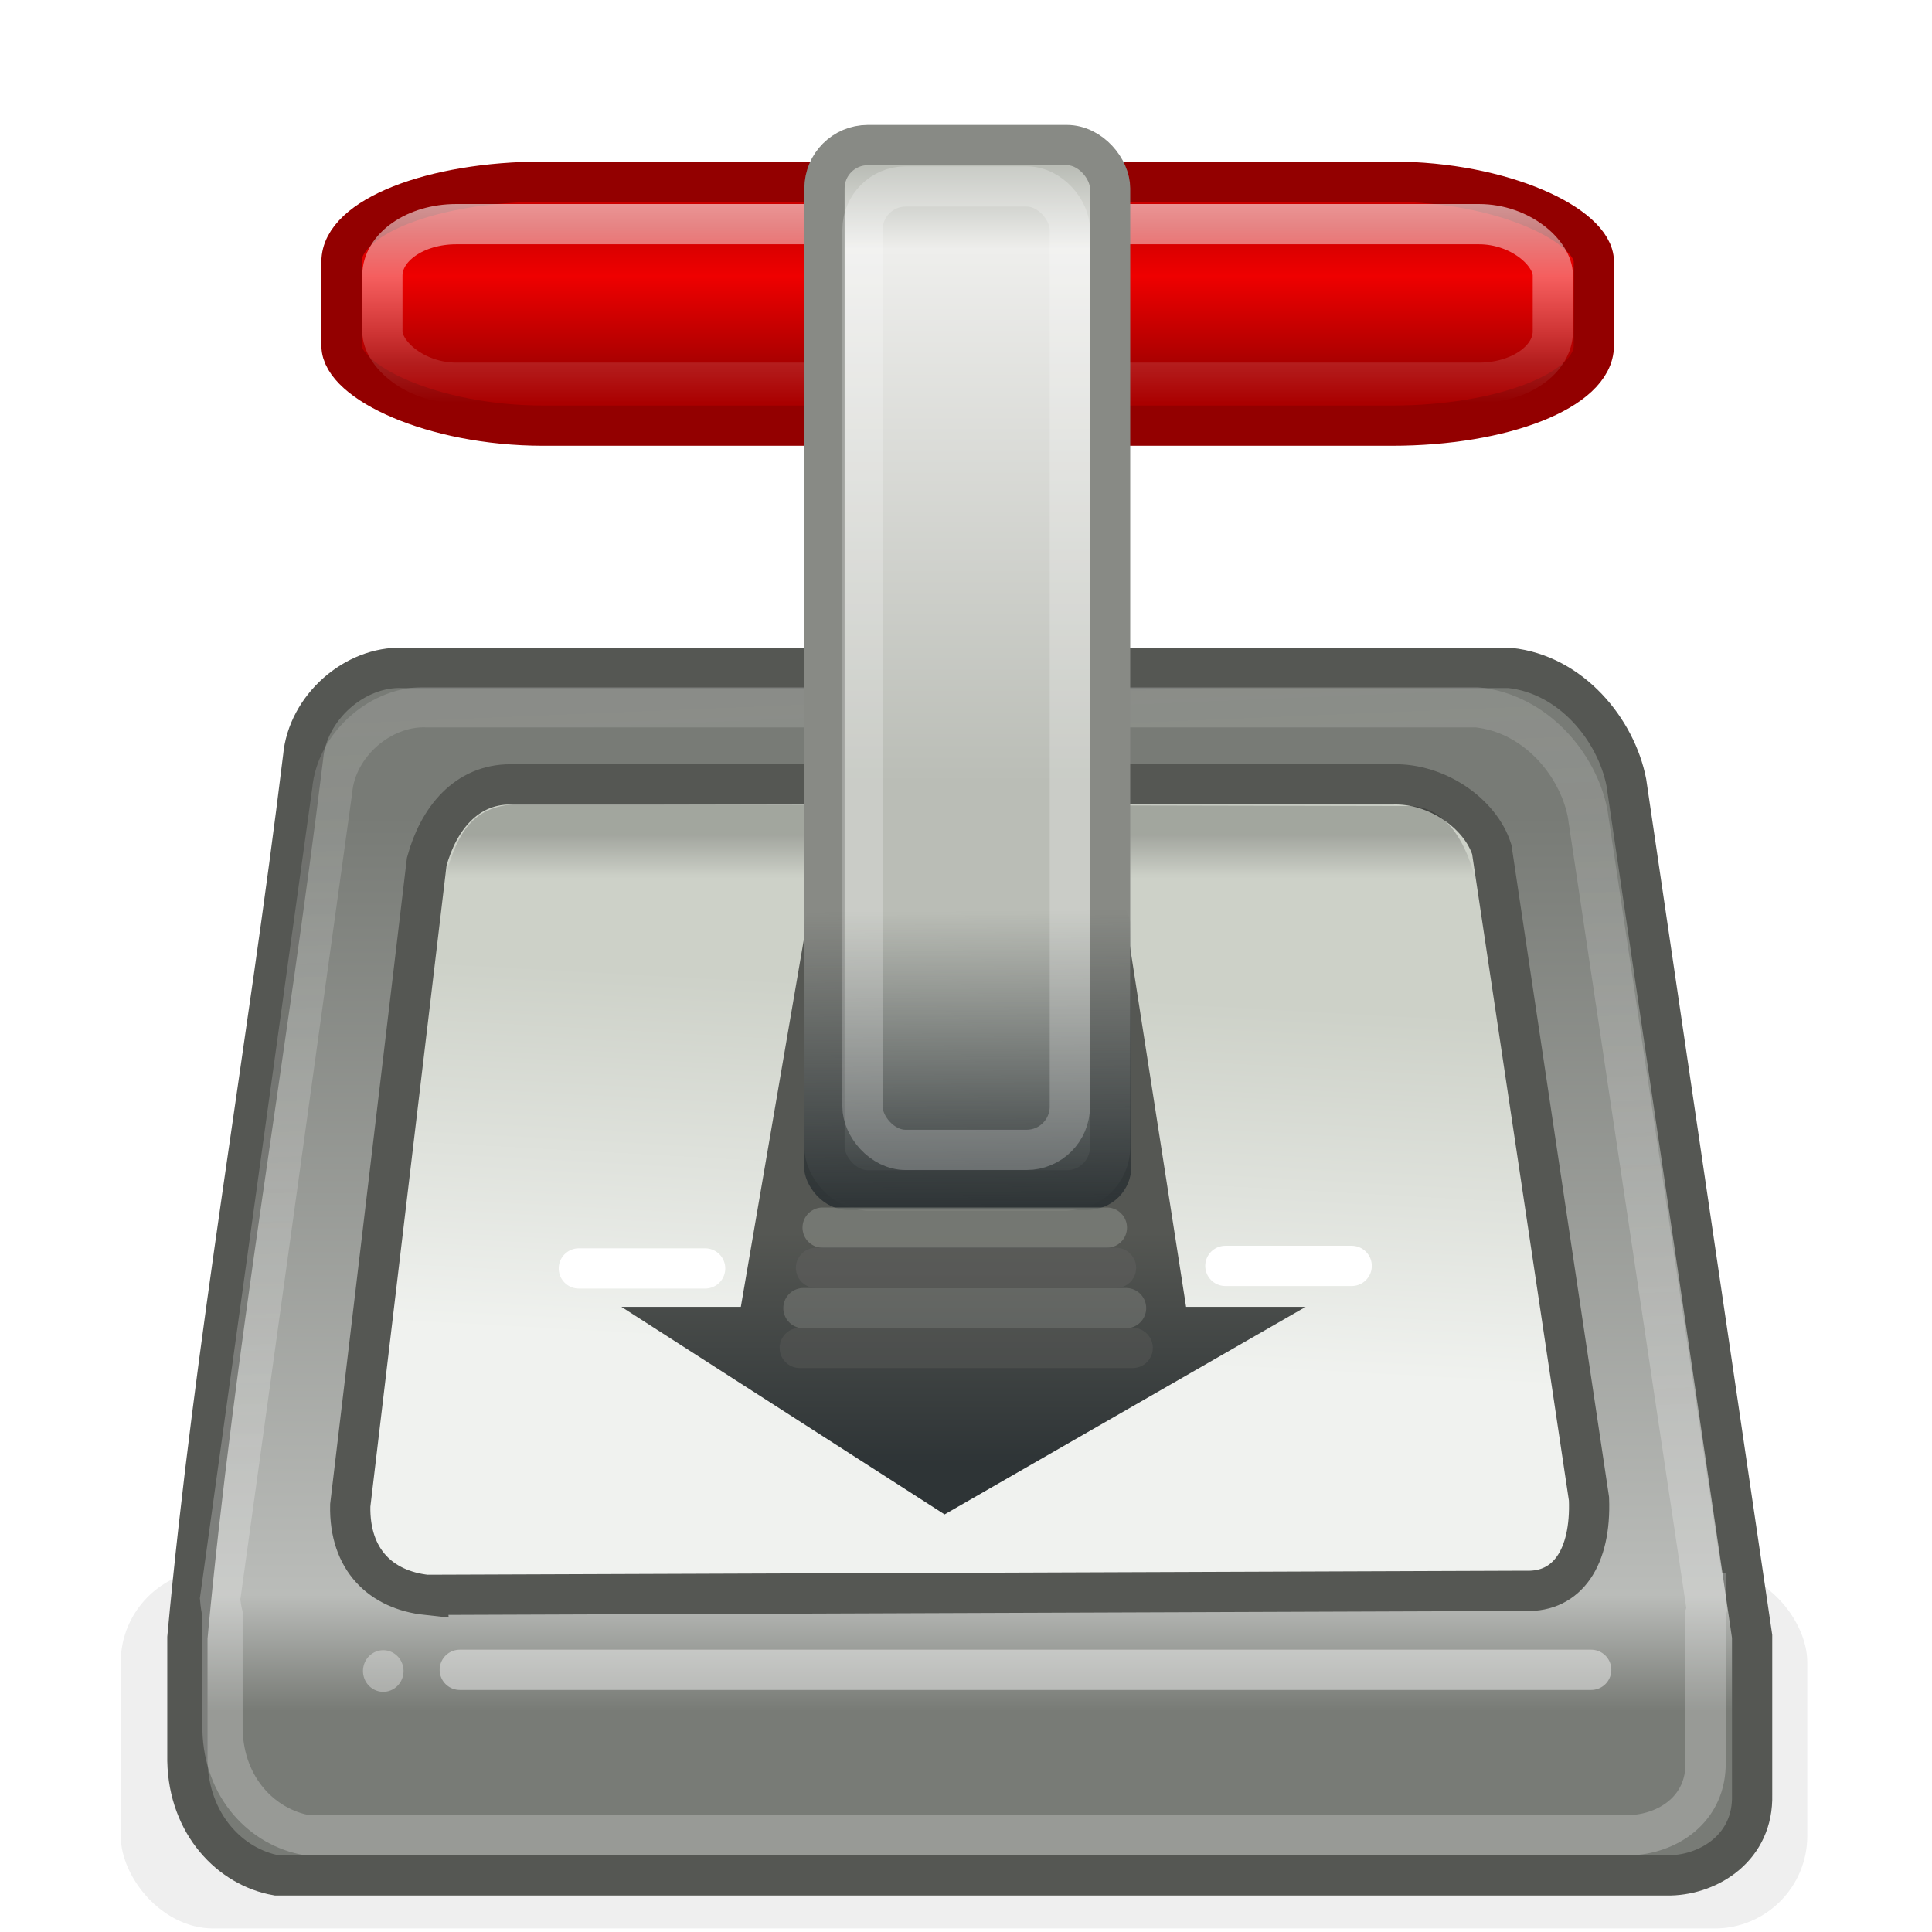 <svg xmlns="http://www.w3.org/2000/svg" xmlns:xlink="http://www.w3.org/1999/xlink" width="48" height="48"><defs><linearGradient id="i"><stop offset="0" style="stop-color:#000;stop-opacity:1"/><stop offset="1" style="stop-color:#000;stop-opacity:0"/></linearGradient><linearGradient id="h"><stop offset="0" style="stop-color:#f9f9f9;stop-opacity:1"/><stop offset="1" style="stop-color:#eeeeec;stop-opacity:.62"/></linearGradient><linearGradient id="g"><stop offset="0" style="stop-color:#787b76;stop-opacity:1"/><stop offset=".871" style="stop-color:#babcb9;stop-opacity:1"/><stop offset="1" style="stop-color:#787b76;stop-opacity:1"/></linearGradient><linearGradient id="e"><stop offset="0" style="stop-color:#fff;stop-opacity:1"/><stop offset="1" style="stop-color:#fff;stop-opacity:0"/></linearGradient><linearGradient id="d"><stop offset="0" style="stop-color:#c00;stop-opacity:1"/><stop offset=".365" style="stop-color:#ef0000;stop-opacity:1"/><stop offset="1" style="stop-color:#a00;stop-opacity:1"/></linearGradient><linearGradient id="f"><stop offset="0" style="stop-color:#f0f2ef;stop-opacity:1"/><stop offset="1" style="stop-color:#cdd1c8;stop-opacity:1"/></linearGradient><linearGradient id="c"><stop offset="0" style="stop-color:#555753;stop-opacity:1"/><stop offset="1" style="stop-color:#2e3436;stop-opacity:1"/></linearGradient><linearGradient id="b"><stop offset="0" style="stop-color:#2e3436;stop-opacity:1"/><stop offset="1" style="stop-color:#2e3436;stop-opacity:0"/></linearGradient><linearGradient id="a"><stop offset="0" style="stop-color:#babdb6;stop-opacity:1"/><stop offset=".133" style="stop-color:#eeeeec;stop-opacity:1"/><stop offset="1" style="stop-color:#babdb6;stop-opacity:1"/></linearGradient><linearGradient xlink:href="#a" id="r" x1="23.739" x2="23.739" y1="4.157" y2="19.466" gradientUnits="userSpaceOnUse"/><linearGradient xlink:href="#b" id="s" x1="23.732" x2="23.688" y1="30.057" y2="22.633" gradientUnits="userSpaceOnUse"/><linearGradient xlink:href="#c" id="m" x1="23.938" x2="23.938" y1="30.617" y2="36.358" gradientUnits="userSpaceOnUse"/><linearGradient xlink:href="#d" id="n" x1="14.813" x2="14.813" y1="5.624" y2="9" gradientUnits="userSpaceOnUse"/><linearGradient xlink:href="#e" id="o" x1="24.041" x2="24.041" y1="5.069" y2="10.009" gradientUnits="userSpaceOnUse"/><linearGradient xlink:href="#f" id="l" x1="13.625" x2="14.125" y1="33.125" y2="24" gradientUnits="userSpaceOnUse"/><linearGradient xlink:href="#g" id="k" x1="10.188" x2="10.188" y1="20.25" y2="42.5" gradientUnits="userSpaceOnUse"/><linearGradient xlink:href="#h" id="p" x1="24.719" x2="23.937" y1="35.959" y2="17.071" gradientUnits="userSpaceOnUse"/><linearGradient xlink:href="#i" id="q" x1="18.313" x2="18.313" y1="20.744" y2="21.814" gradientUnits="userSpaceOnUse"/><filter id="j" width="1.06" height="1.28" x="-.03" y="-.14"><feGaussianBlur stdDeviation=".52"/></filter></defs><rect width="41.901" height="8.912" x="3" y="39" rx="2.298" ry="2.298" style="opacity:.282;fill:#2e3436;fill-opacity:1;stroke:none;stroke-width:1;stroke-linecap:round;stroke-linejoin:round;stroke-miterlimit:4;stroke-dasharray:none;stroke-dashoffset:0;stroke-opacity:1;filter:url(#j)"/><path d="M10 16.594c-1.18-.045-2.36.978-2.469 2.218-.888 7.288-2.204 14.592-2.875 21.875v3.063c.034 1.58 1.071 2.642 2.219 2.844H41.5c.979-.025 2.065-.704 2.031-2v-3.938l-3.125-21.218c-.254-1.302-1.366-2.685-2.906-2.844H10z" style="fill:url(#k);fill-rule:evenodd;stroke:#555753;stroke-width:1px;stroke-linecap:butt;stroke-linejoin:miter;stroke-opacity:1;fill-opacity:1"/><path d="M10.602 39.625c-1.13-.123-1.929-.864-1.9-2.224l1.9-15.993c.292-1.069.985-1.923 2.079-1.92h21.925c1.086-.032 2.172.72 2.457 1.617l2.415 16.133c.057 1.469-.547 2.32-1.565 2.286l-27.311.1z" style="fill:url(#l);fill-opacity:1;fill-rule:evenodd;stroke:#555753;stroke-width:1px;stroke-linecap:butt;stroke-linejoin:miter;stroke-opacity:1"/><path d="m20.469 20.438-2.063 12.03h-2.968l8.03 5.157 8.97-5.156h-2.97l-1.874-12.032h-7.125z" style="fill:url(#m);fill-rule:evenodd;stroke:url(#linearGradient5849);stroke-width:1px;stroke-linecap:butt;stroke-linejoin:miter;stroke-opacity:1;fill-opacity:1"/><rect width="31.113" height="6.061" x="8.485" y="4.514" rx="5.016" ry="1.985" style="opacity:1;fill:url(#n);fill-opacity:1;stroke:#930000;stroke-width:1;stroke-linecap:round;stroke-linejoin:round;stroke-miterlimit:4;stroke-dasharray:none;stroke-dashoffset:0;stroke-opacity:1"/><rect width="29.08" height="3.94" x="9.5" y="5.569" rx="1.834" ry="1.278" style="opacity:.583;fill:none;fill-opacity:1;stroke:url(#o);stroke-width:1;stroke-linecap:round;stroke-linejoin:round;stroke-miterlimit:4;stroke-dasharray:none;stroke-dashoffset:0;stroke-opacity:1"/><path d="M10.593 17.572c-1.119-.042-2.237.915-2.34 2.075L5.469 39.723c.01.125.03.257.059.38v2.863c.032 1.478 1.015 2.442 2.103 2.63h32.848c.928-.022 1.928-.628 1.896-1.84v-3.683c.007-.028.024-.06.03-.087l-.03-.205v-.204h-.03l-2.902-19.375c-.241-1.217-1.296-2.481-2.755-2.63H10.593z" style="opacity:.245;fill:none;fill-opacity:1;fill-rule:evenodd;stroke:url(#p);stroke-width:1px;stroke-linecap:butt;stroke-linejoin:miter;stroke-opacity:1"/><path d="M10.21 29.956 12.048 22l24.03.058 1.78 8.986-1.177-9.074c-.22-1.002-.751-1.97-1.723-1.945l-21.92-.044c-1.431-.044-1.712.884-2.038 1.989l-.79 7.986z" style="fill:url(#q);fill-rule:evenodd;stroke:none;stroke-width:1px;stroke-linecap:butt;stroke-linejoin:miter;stroke-opacity:1;fill-opacity:1;opacity:.208"/><rect width="7.096" height="25.97" x="20.484" y="3.604" rx="1.076" ry="1.076" style="opacity:1;fill:url(#r);fill-opacity:1;stroke:#888a85;stroke-width:1;stroke-linecap:round;stroke-linejoin:round;stroke-miterlimit:4;stroke-dasharray:none;stroke-dashoffset:0;stroke-opacity:1"/><rect width="8.132" height="8.043" x="19.976" y="22.014" rx="1.076" ry="1.076" style="opacity:1;fill:url(#s);fill-opacity:1;stroke:none;stroke-width:1;stroke-linecap:round;stroke-linejoin:round;stroke-miterlimit:4;stroke-dasharray:none;stroke-dashoffset:0;stroke-opacity:1"/><path d="M11.423 41.486h28.11" style="opacity:.435;fill:none;fill-rule:evenodd;stroke:#fff;stroke-width:1px;stroke-linecap:round;stroke-linejoin:miter;stroke-opacity:1"/><rect width="5.152" height="23.937" x="21.428" y="4.632" rx="1.076" ry="1.076" style="opacity:.227;fill:none;fill-opacity:1;stroke:#fff;stroke-width:1;stroke-linecap:round;stroke-linejoin:round;stroke-miterlimit:4;stroke-dasharray:none;stroke-dashoffset:0;stroke-opacity:1"/><g style="opacity:.62"><path d="M20.438 30.5H27.5" style="fill:none;fill-rule:evenodd;stroke:#888a85;stroke-width:1px;stroke-linecap:round;stroke-linejoin:miter;stroke-opacity:1;opacity:1"/><path d="M19.961 32.5h8.016" style="fill:none;fill-rule:evenodd;stroke:#888a85;stroke-width:1px;stroke-linecap:round;stroke-linejoin:miter;stroke-opacity:1;opacity:.681"/><path d="M20.273 31.5h7.454" style="fill:none;fill-rule:evenodd;stroke:#5d5d5c;stroke-width:1px;stroke-linecap:round;stroke-linejoin:miter;stroke-opacity:1;opacity:1"/><path d="M19.87 33.489h8.271" style="fill:none;fill-rule:evenodd;stroke:#5d5d5c;stroke-width:1px;stroke-linecap:round;stroke-linejoin:miter;stroke-opacity:1;opacity:.681"/></g><path d="M14.381 31.514h3.138m12.925-.063h3.138" style="fill:none;fill-rule:evenodd;stroke:#fff;stroke-width:1px;stroke-linecap:round;stroke-linejoin:miter;stroke-opacity:1"/><path d="M11.049 42.188a1.193 1.083 0 1 1-2.387 0 1.193 1.083 0 1 1 2.387 0z" style="opacity:.335;fill:#fff;fill-opacity:1;stroke:none;stroke-width:1;stroke-linecap:round;stroke-linejoin:round;stroke-miterlimit:4;stroke-dasharray:none;stroke-dashoffset:0;stroke-opacity:1" transform="matrix(.422 0 0 .477 5.363 21.392)"/></svg>